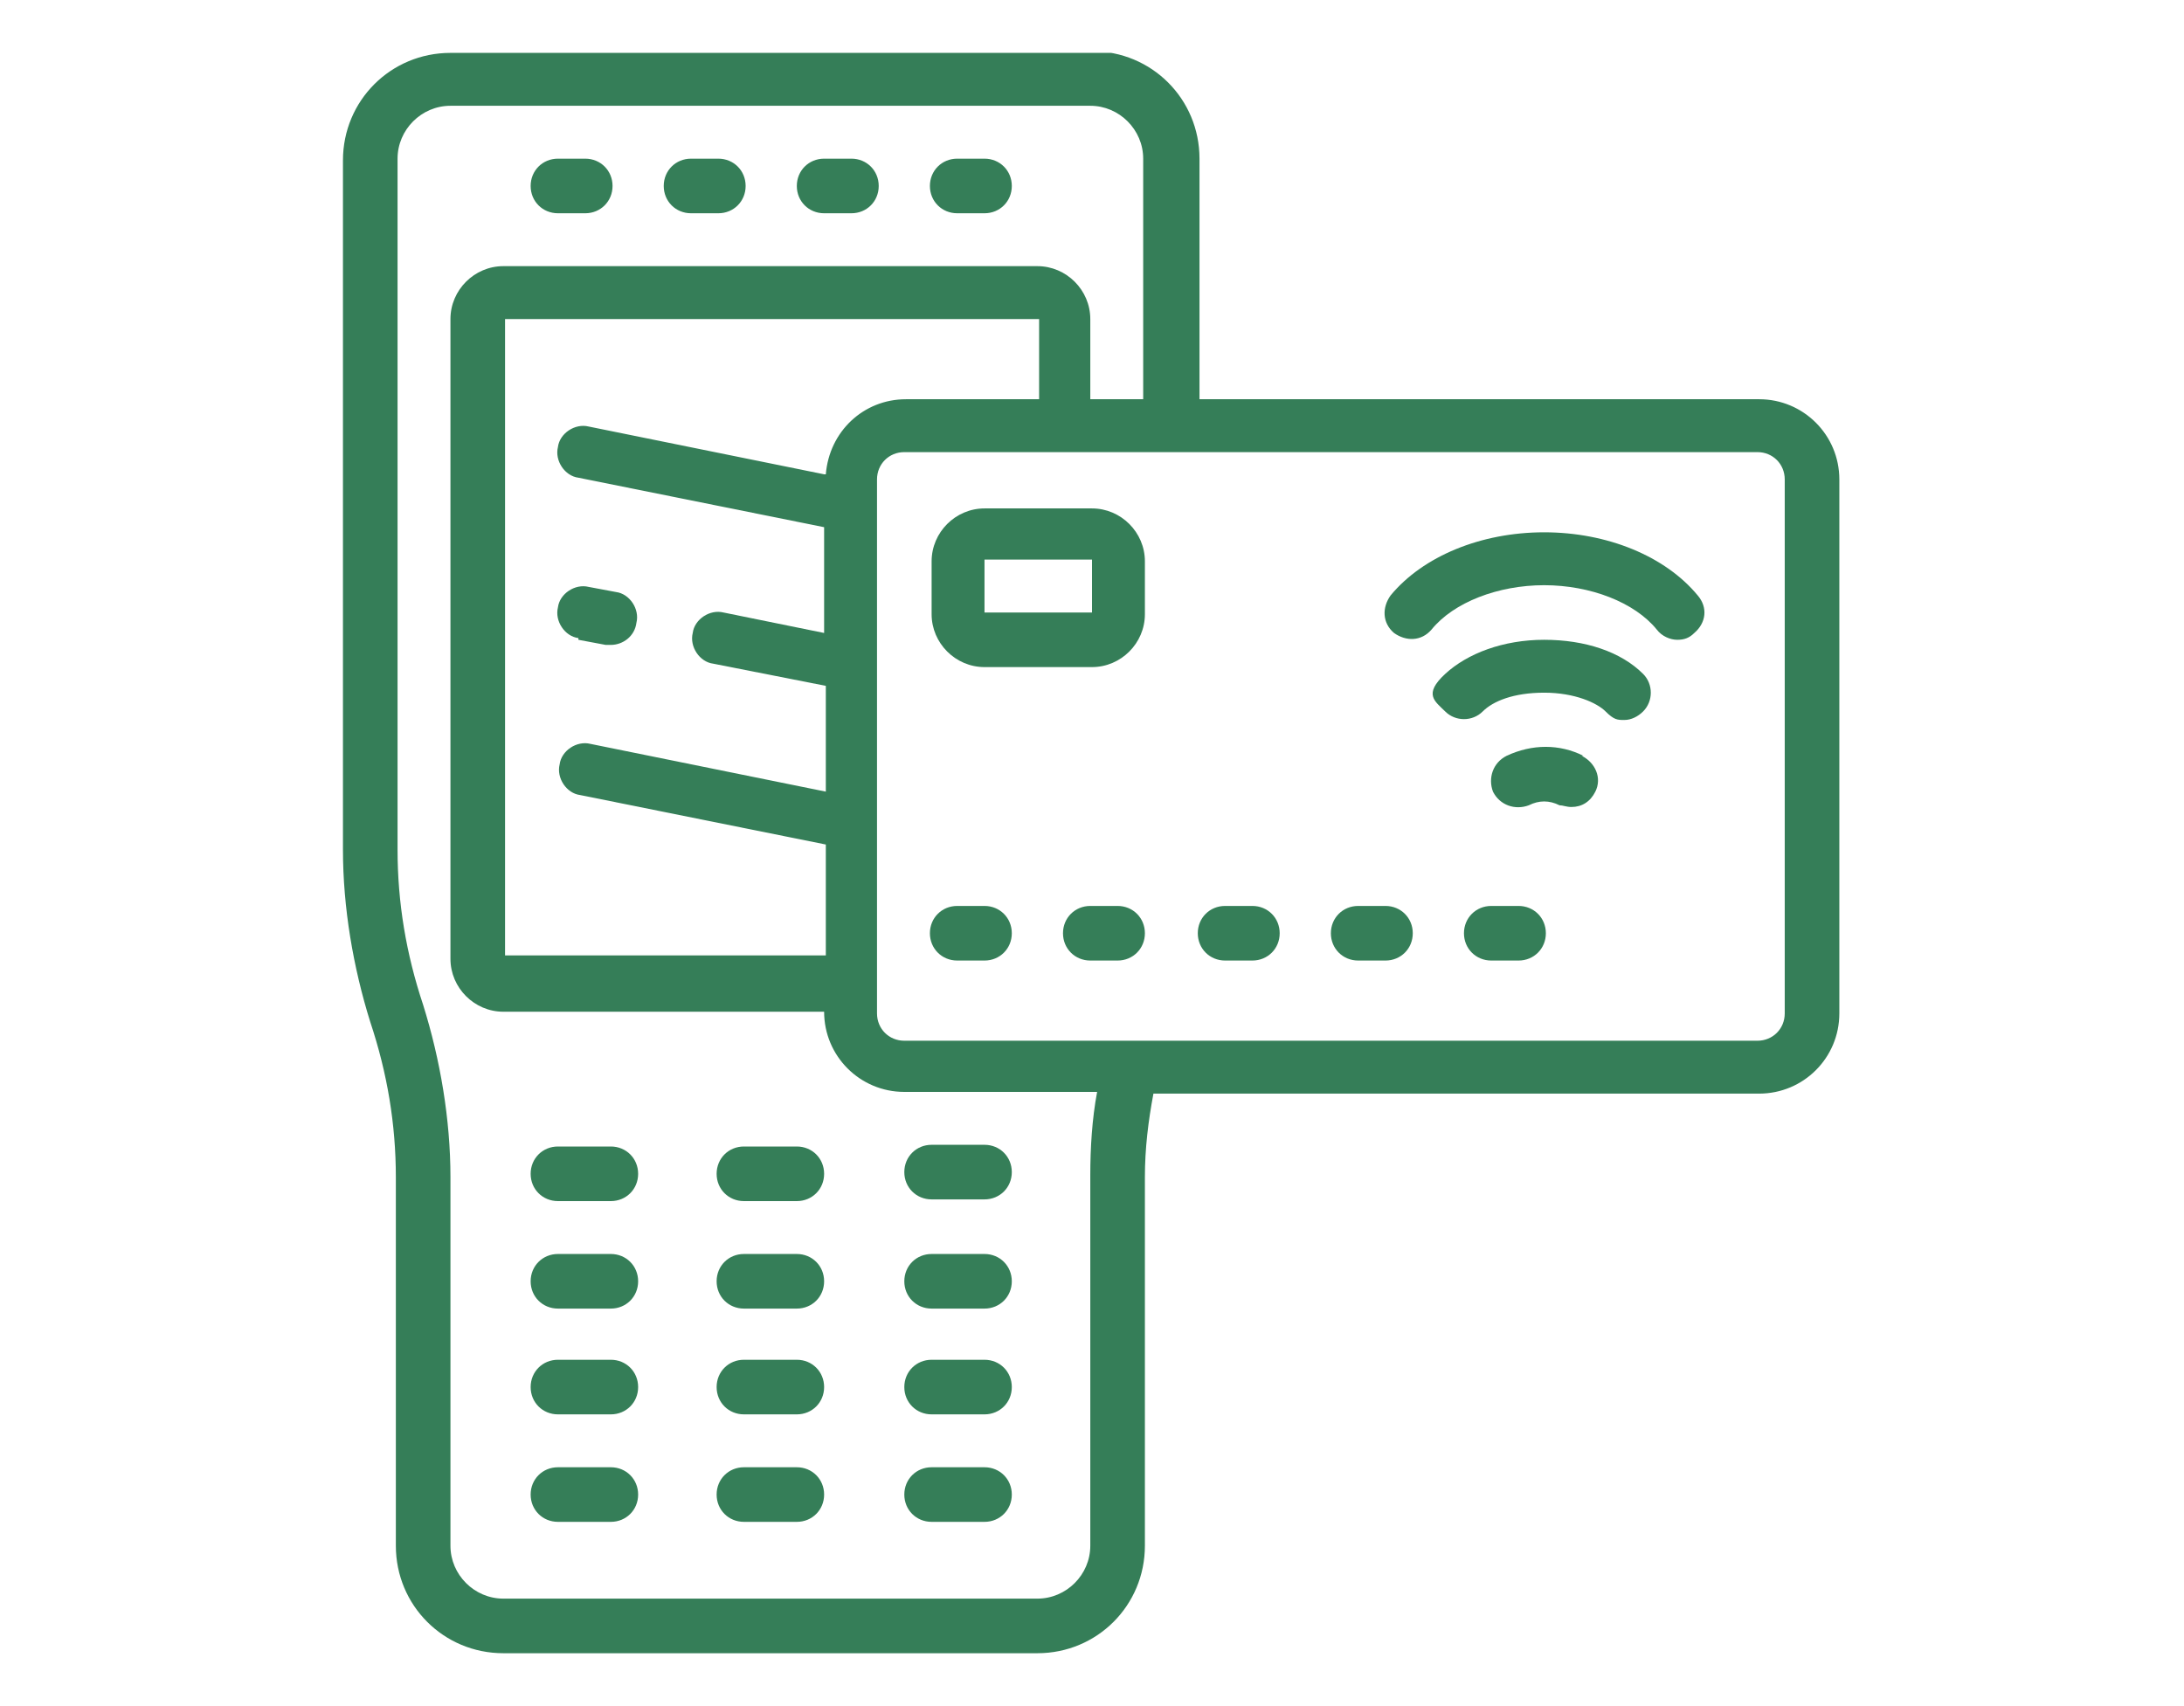 <?xml version="1.0" encoding="UTF-8"?>
<svg id="Layer_1" xmlns="http://www.w3.org/2000/svg" version="1.1" xmlns:xlink="http://www.w3.org/1999/xlink" viewBox="0 0 128 100">
  <!-- Generator: Adobe Illustrator 29.6.1, SVG Export Plug-In . SVG Version: 2.1.1 Build 9)  -->
  <defs>
    <style>
      .st0 {
        fill: #357e58;
      }

      .st1 {
        fill: none;
      }

      .st2 {
        clip-path: url(#clippath);
      }
    </style>
    <clipPath id="clippath">
      <rect class="st1" x="20.1" y="3.1" width="87.7" height="93.8"/>
    </clipPath>
  </defs>
  <g id="Terminal_Icon">
    <g class="st2">
      <path class="st0" d="M104.6,28.1v31.3c0,.9-.7,1.6-1.6,1.6h-50c-.9,0-1.6-.7-1.6-1.6v-31.3c0-.9.7-1.6,1.6-1.6h50c.9,0,1.6.7,1.6,1.6ZM48.3,27.8l-13.8-2.8c-.8-.2-1.7.4-1.8,1.2-.2.8.4,1.7,1.2,1.8l14.4,2.9v6.2l-5.9-1.2c-.8-.2-1.7.4-1.8,1.2-.2.8.4,1.7,1.2,1.8l6.6,1.3v6.2l-13.8-2.8c-.8-.2-1.7.4-1.8,1.2-.2.8.4,1.7,1.2,1.8l14.4,2.9v6.5h-18.8V18.7h31.3v4.7h-7.8c-2.5,0-4.5,1.9-4.7,4.4ZM63.9,69v21.6c0,1.7-1.4,3.1-3.1,3.1h-31.3c-1.7,0-3.1-1.4-3.1-3.1v-21.6c0-3.4-.6-6.9-1.6-10.1-1-3-1.5-6-1.5-9.1V9.3c0-1.7,1.4-3.1,3.1-3.1h37.5c1.7,0,3.1,1.4,3.1,3.1v14.1h-3.1v-4.7c0-1.7-1.4-3.1-3.1-3.1h-31.3c-1.7,0-3.1,1.4-3.1,3.1v37.5c0,1.7,1.4,3.1,3.1,3.1h18.8c0,2.6,2.1,4.7,4.7,4.7h11.3c-.3,1.6-.4,3.3-.4,4.9ZM63.9,3.1H26.4c-3.5,0-6.3,2.8-6.3,6.3v40.4c0,3.4.6,6.9,1.6,10.1,1,3,1.5,6,1.5,9.1v21.6c0,3.5,2.8,6.3,6.3,6.3h31.3c3.5,0,6.3-2.8,6.3-6.3v-21.6c0-1.7.2-3.3.5-4.9h35.5c2.6,0,4.7-2.1,4.7-4.7v-31.3c0-2.6-2.1-4.7-4.7-4.7h-32.8v-14.1c0-3.5-2.8-6.3-6.3-6.3"/>
    </g>
    <path class="st0" d="M57.7,32.8h6.3v3.1s-6.3,0-6.3,0v-3.1ZM57.7,39.1h6.3c1.7,0,3.1-1.4,3.1-3.1v-3.1c0-1.7-1.4-3.1-3.1-3.1h-6.3c-1.7,0-3.1,1.4-3.1,3.1v3.1c0,1.7,1.4,3.1,3.1,3.1"/>
    <path class="st0" d="M35.8,67.2h-3.1c-.9,0-1.6.7-1.6,1.6s.7,1.6,1.6,1.6h3.1c.9,0,1.6-.7,1.6-1.6s-.7-1.6-1.6-1.6"/>
    <path class="st0" d="M54.6,70.3h3.1c.9,0,1.6-.7,1.6-1.6s-.7-1.6-1.6-1.6h-3.1c-.9,0-1.6.7-1.6,1.6s.7,1.6,1.6,1.6"/>
    <path class="st0" d="M46.7,67.2h-3.1c-.9,0-1.6.7-1.6,1.6s.7,1.6,1.6,1.6h3.1c.9,0,1.6-.7,1.6-1.6s-.7-1.6-1.6-1.6"/>
    <path class="st0" d="M35.8,73.5h-3.1c-.9,0-1.6.7-1.6,1.6s.7,1.6,1.6,1.6h3.1c.9,0,1.6-.7,1.6-1.6s-.7-1.6-1.6-1.6"/>
    <path class="st0" d="M57.7,73.5h-3.1c-.9,0-1.6.7-1.6,1.6s.7,1.6,1.6,1.6h3.1c.9,0,1.6-.7,1.6-1.6s-.7-1.6-1.6-1.6"/>
    <path class="st0" d="M46.7,73.5h-3.1c-.9,0-1.6.7-1.6,1.6s.7,1.6,1.6,1.6h3.1c.9,0,1.6-.7,1.6-1.6s-.7-1.6-1.6-1.6"/>
    <path class="st0" d="M35.8,79.7h-3.1c-.9,0-1.6.7-1.6,1.6s.7,1.6,1.6,1.6h3.1c.9,0,1.6-.7,1.6-1.6s-.7-1.6-1.6-1.6"/>
    <path class="st0" d="M57.7,79.7h-3.1c-.9,0-1.6.7-1.6,1.6s.7,1.6,1.6,1.6h3.1c.9,0,1.6-.7,1.6-1.6s-.7-1.6-1.6-1.6"/>
    <path class="st0" d="M46.7,79.7h-3.1c-.9,0-1.6.7-1.6,1.6s.7,1.6,1.6,1.6h3.1c.9,0,1.6-.7,1.6-1.6s-.7-1.6-1.6-1.6"/>
    <path class="st0" d="M35.8,86h-3.1c-.9,0-1.6.7-1.6,1.6s.7,1.6,1.6,1.6h3.1c.9,0,1.6-.7,1.6-1.6s-.7-1.6-1.6-1.6"/>
    <path class="st0" d="M57.7,86h-3.1c-.9,0-1.6.7-1.6,1.6s.7,1.6,1.6,1.6h3.1c.9,0,1.6-.7,1.6-1.6s-.7-1.6-1.6-1.6"/>
    <path class="st0" d="M46.7,86h-3.1c-.9,0-1.6.7-1.6,1.6s.7,1.6,1.6,1.6h3.1c.9,0,1.6-.7,1.6-1.6s-.7-1.6-1.6-1.6"/>
    <path class="st0" d="M32.7,12.5h1.6c.9,0,1.6-.7,1.6-1.6s-.7-1.6-1.6-1.6h-1.6c-.9,0-1.6.7-1.6,1.6s.7,1.6,1.6,1.6"/>
    <path class="st0" d="M40.5,12.5h1.6c.9,0,1.6-.7,1.6-1.6s-.7-1.6-1.6-1.6h-1.6c-.9,0-1.6.7-1.6,1.6s.7,1.6,1.6,1.6"/>
    <path class="st0" d="M48.3,12.5h1.6c.9,0,1.6-.7,1.6-1.6s-.7-1.6-1.6-1.6h-1.6c-.9,0-1.6.7-1.6,1.6s.7,1.6,1.6,1.6"/>
    <path class="st0" d="M56.1,12.5h1.6c.9,0,1.6-.7,1.6-1.6s-.7-1.6-1.6-1.6h-1.6c-.9,0-1.6.7-1.6,1.6s.7,1.6,1.6,1.6"/>
    <path class="st0" d="M83.9,36.9c1.3-1.6,3.9-2.6,6.6-2.6s5.3,1,6.6,2.6c.3.4.8.6,1.2.6s.7-.1,1-.4c.7-.6.8-1.5.2-2.2-1.9-2.3-5.3-3.7-9-3.7s-7.1,1.4-9,3.7c-.5.7-.5,1.6.2,2.2.7.5,1.6.5,2.2-.2"/>
    <path class="st0" d="M90.5,37.5c-2.4,0-4.5.8-5.8,2s-.6,1.6,0,2.2,1.6.6,2.2,0,1.8-1.1,3.6-1.1,3.1.6,3.6,1.1.7.5,1.1.5.8-.2,1.1-.5c.6-.6.6-1.6,0-2.2-1.3-1.3-3.4-2-5.8-2"/>
    <path class="st0" d="M92.8,44.3c-1.4-.7-3-.7-4.5,0-.8.4-1.1,1.3-.8,2.1.4.8,1.3,1.1,2.1.8.6-.3,1.2-.3,1.8,0,.2,0,.4.1.7.1.6,0,1.1-.3,1.4-.9.4-.8,0-1.7-.8-2.1"/>
    <path class="st0" d="M56.1,56.3h1.6c.9,0,1.6-.7,1.6-1.6s-.7-1.6-1.6-1.6h-1.6c-.9,0-1.6.7-1.6,1.6s.7,1.6,1.6,1.6"/>
    <path class="st0" d="M65.5,53.1h-1.6c-.9,0-1.6.7-1.6,1.6s.7,1.6,1.6,1.6h1.6c.9,0,1.6-.7,1.6-1.6s-.7-1.6-1.6-1.6"/>
    <path class="st0" d="M71.8,56.3h1.6c.9,0,1.6-.7,1.6-1.6s-.7-1.6-1.6-1.6h-1.6c-.9,0-1.6.7-1.6,1.6s.7,1.6,1.6,1.6"/>
    <path class="st0" d="M79.6,56.3h1.6c.9,0,1.6-.7,1.6-1.6s-.7-1.6-1.6-1.6h-1.6c-.9,0-1.6.7-1.6,1.6s.7,1.6,1.6,1.6"/>
    <path class="st0" d="M89,53.1h-1.6c-.9,0-1.6.7-1.6,1.6s.7,1.6,1.6,1.6h1.6c.9,0,1.6-.7,1.6-1.6s-.7-1.6-1.6-1.6"/>
    <path class="st0" d="M33.9,37.5l1.6.3c.1,0,.2,0,.3,0,.7,0,1.4-.5,1.5-1.3.2-.8-.4-1.7-1.2-1.8l-1.6-.3c-.8-.2-1.7.4-1.8,1.2-.2.8.4,1.7,1.2,1.8"/>
  </g>
</svg>